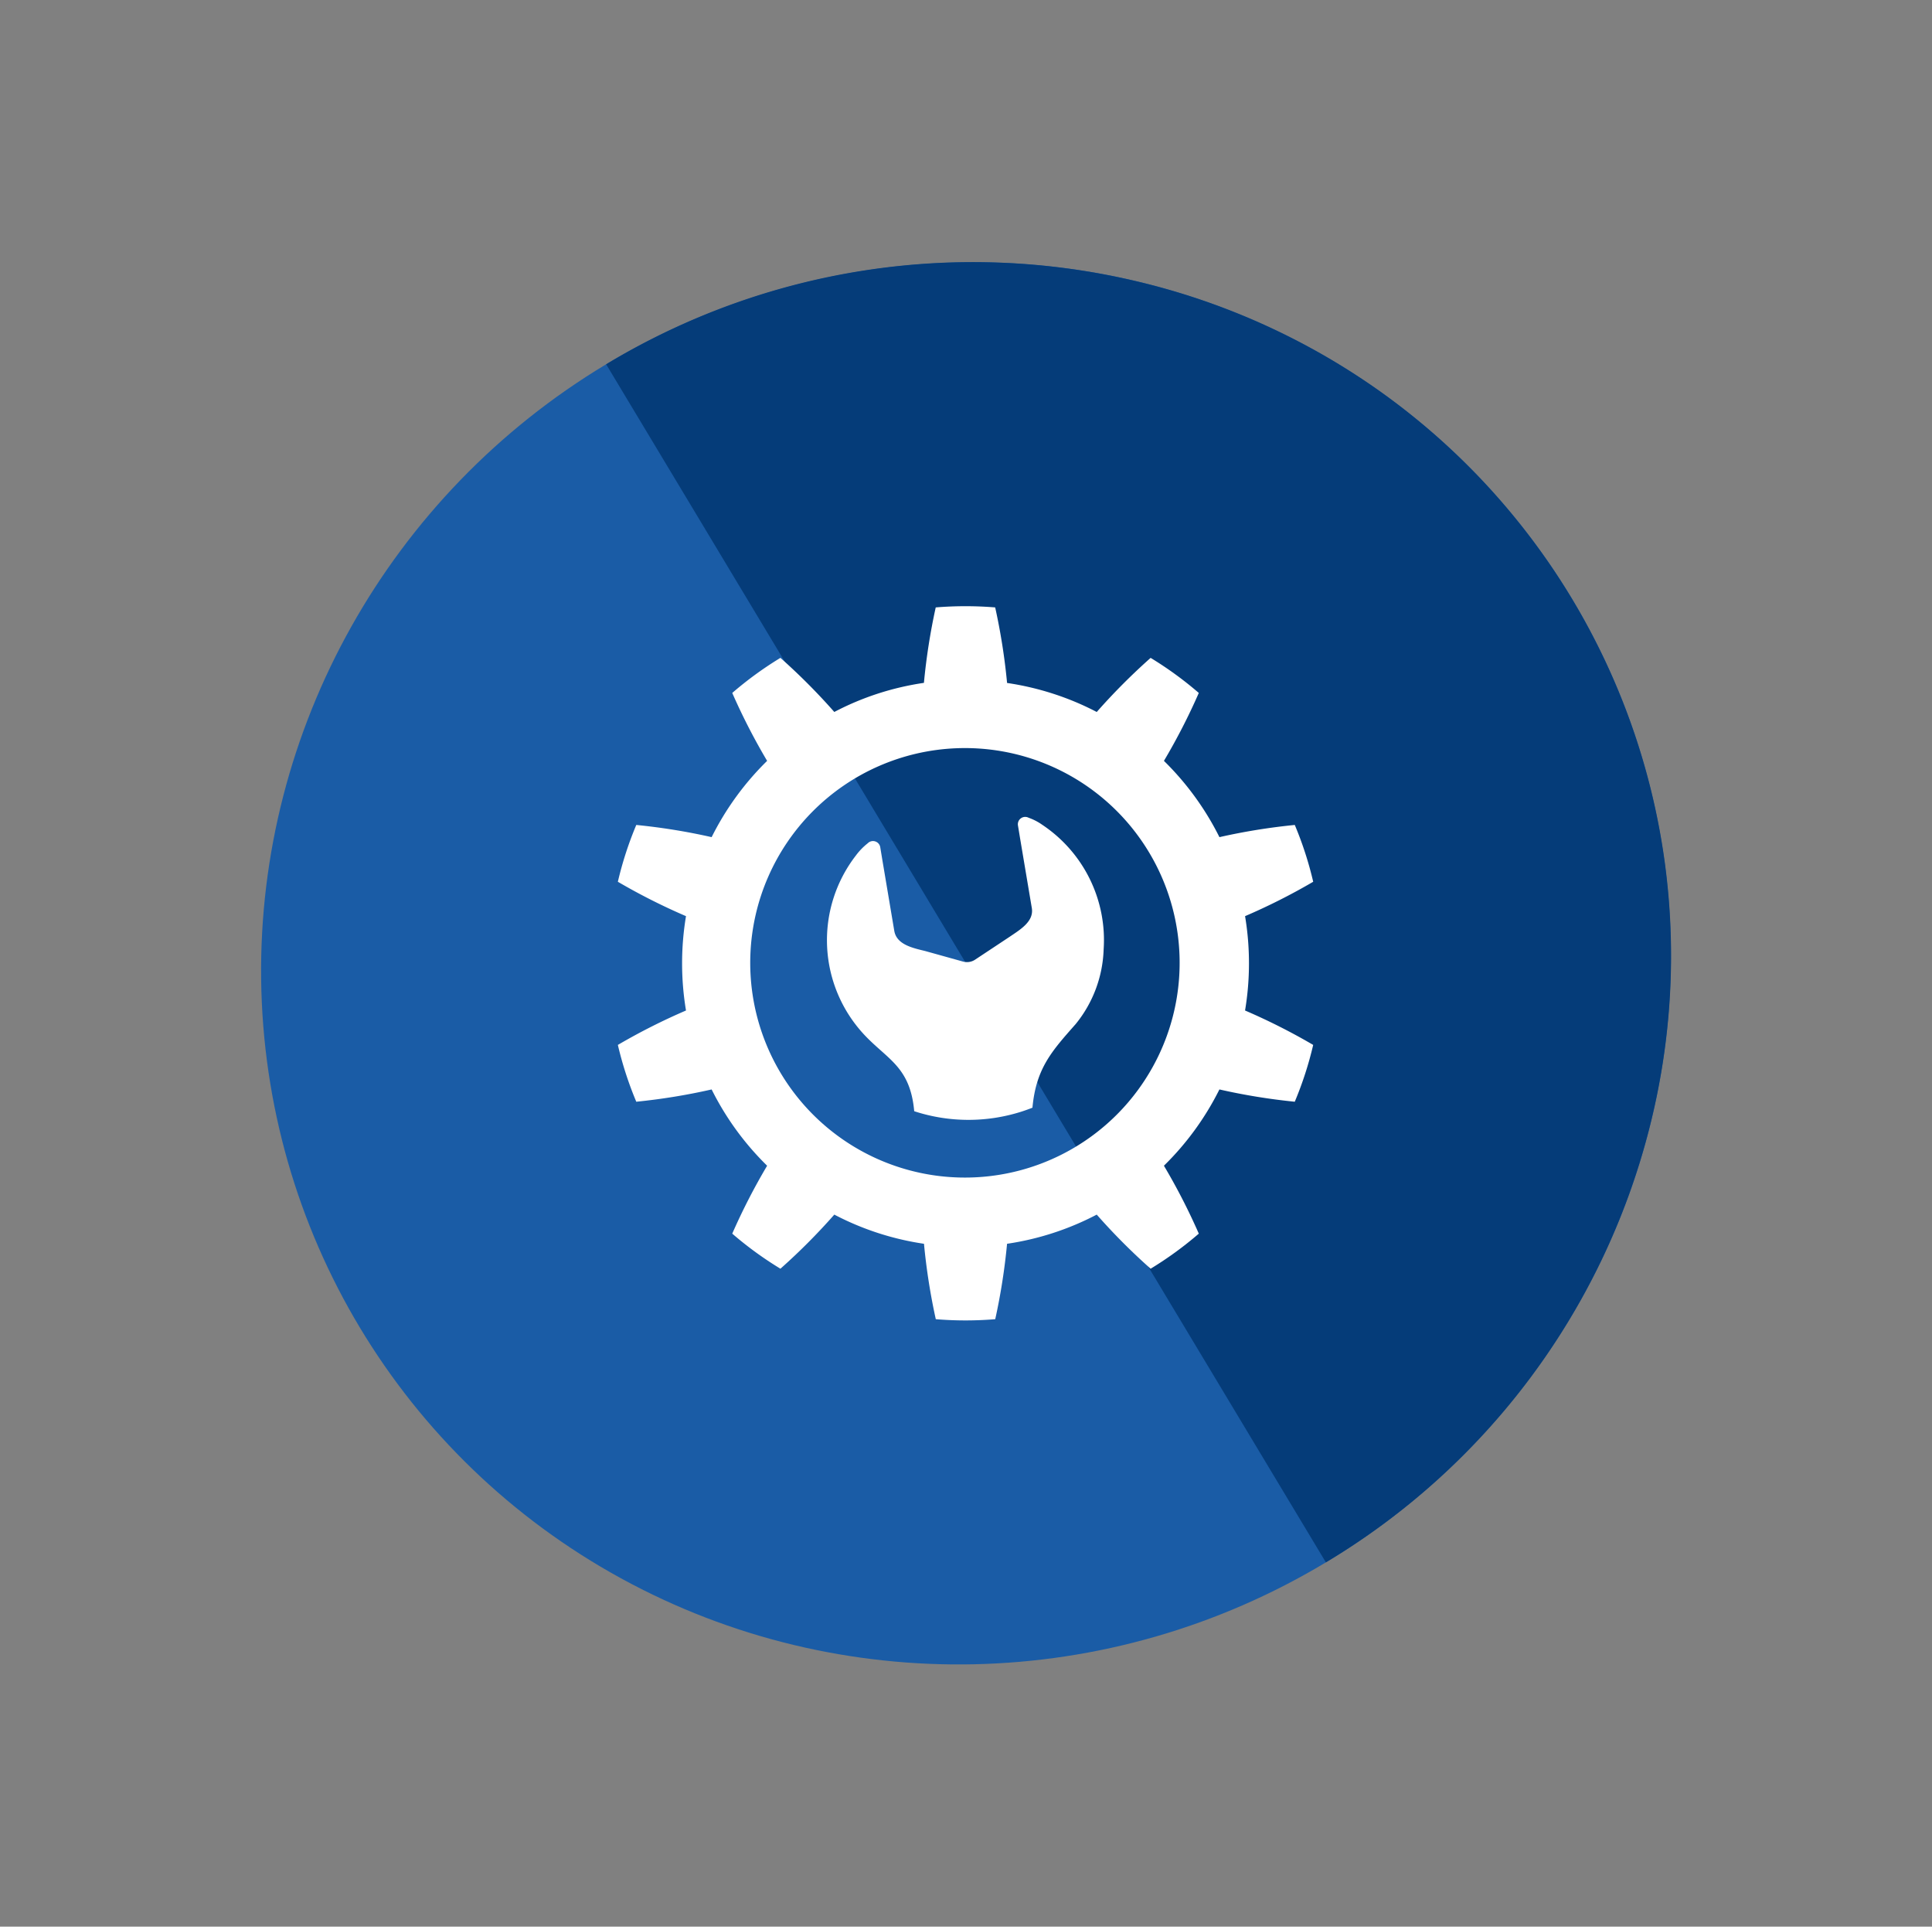 <svg xmlns="http://www.w3.org/2000/svg" width="125.862" height="125.487" viewBox="0 0 125.862 125.487">
  <rect x="0" y="0" width="125.862" height="125.487" fill="#808080" stroke="none"/>
  <g id="グループ_30471" data-name="グループ 30471" transform="translate(-830.1 -872)">
    <g id="グループ_58" data-name="グループ 58" transform="translate(830.1 872)">
      <ellipse id="楕円形_13" data-name="楕円形 13" cx="45.519" cy="46.067" rx="45.519" ry="46.067" transform="translate(78.975 0) rotate(59)" fill="#1a5ca6"/>
      <path id="前面オブジェクトで型抜き_5" data-name="前面オブジェクトで型抜き 5" d="M91.037,46.067H0A46.2,46.2,0,0,1,13.332,13.493,45.342,45.342,0,0,1,27.8,3.62a45.167,45.167,0,0,1,35.435,0,45.341,45.341,0,0,1,14.469,9.872A46.2,46.2,0,0,1,91.037,46.066Z" transform="translate(78.975 0) rotate(59)" fill="#053c79"/>
    </g>
    <g id="無料の設定アイコン" transform="translate(870.35 911.483)">
      <path id="パス_114" data-name="パス 114" d="M47.833,23.26a18.575,18.575,0,0,0-.254-3.072,40.375,40.375,0,0,0,4.439-2.24,23.112,23.112,0,0,0-1.2-3.7,40.074,40.074,0,0,0-4.909.794,18.576,18.576,0,0,0-3.615-4.968A40.553,40.553,0,0,0,44.565,5.65a23.371,23.371,0,0,0-3.138-2.284,40.7,40.7,0,0,0-3.511,3.524A18.2,18.2,0,0,0,35.075,5.7a18.426,18.426,0,0,0-3-.7A40.457,40.457,0,0,0,31.3.079a23.841,23.841,0,0,0-3.873,0,40.458,40.458,0,0,0-.769,4.914,18.423,18.423,0,0,0-3,.7A18.19,18.19,0,0,0,20.82,6.889a40.88,40.88,0,0,0-3.51-3.524A23.285,23.285,0,0,0,14.171,5.65a40.811,40.811,0,0,0,2.272,4.424,18.577,18.577,0,0,0-3.615,4.968,40.056,40.056,0,0,0-4.909-.794,23.112,23.112,0,0,0-1.2,3.7,40.5,40.5,0,0,0,4.439,2.24,18.7,18.7,0,0,0,0,6.145,40.5,40.5,0,0,0-4.439,2.242,23.207,23.207,0,0,0,1.2,3.7,40.339,40.339,0,0,0,4.909-.8,18.515,18.515,0,0,0,3.615,4.968,40.928,40.928,0,0,0-2.272,4.424,23.294,23.294,0,0,0,3.139,2.284,40.494,40.494,0,0,0,3.51-3.524,18.337,18.337,0,0,0,5.842,1.9,40.4,40.4,0,0,0,.769,4.912,23.518,23.518,0,0,0,3.873,0,40.391,40.391,0,0,0,.77-4.912,18.337,18.337,0,0,0,5.842-1.9,40.293,40.293,0,0,0,3.511,3.524,23.359,23.359,0,0,0,3.138-2.284,40.694,40.694,0,0,0-2.272-4.424,18.515,18.515,0,0,0,3.615-4.968,40.339,40.339,0,0,0,4.909.8,23.207,23.207,0,0,0,1.2-3.7,40.386,40.386,0,0,0-4.439-2.242A18.563,18.563,0,0,0,47.833,23.26ZM37.557,34.539a13.987,13.987,0,1,1,3.089-3.091A13.944,13.944,0,0,1,37.557,34.539Z" transform="translate(-6.718 0)" fill="#fff"/>
      <path id="パス_115" data-name="パス 115" d="M168.567,163.638a3.684,3.684,0,0,0-.9-.467.479.479,0,0,0-.694.505l.133.806.77,4.573c.146.882-.772,1.411-1.465,1.883l-2.232,1.478a.96.96,0,0,1-.788.123l-2.475-.69c-.833-.2-1.85-.427-2-1.309l-.788-4.681-.126-.767a.479.479,0,0,0-.816-.257,4.185,4.185,0,0,0-.775.8,9.018,9.018,0,0,0,.612,11.737c1.494,1.565,2.936,2.059,3.191,4.912l.044.016a11.366,11.366,0,0,0,6.982,0c.227-.074.454-.156.677-.244.236-2.585,1.288-3.711,2.819-5.45a8.108,8.108,0,0,0,1.819-4.864A9.018,9.018,0,0,0,168.567,163.638Z" transform="translate(-140.907 -149.393)" fill="#fff"/>
    </g>
  </g>
</svg>
